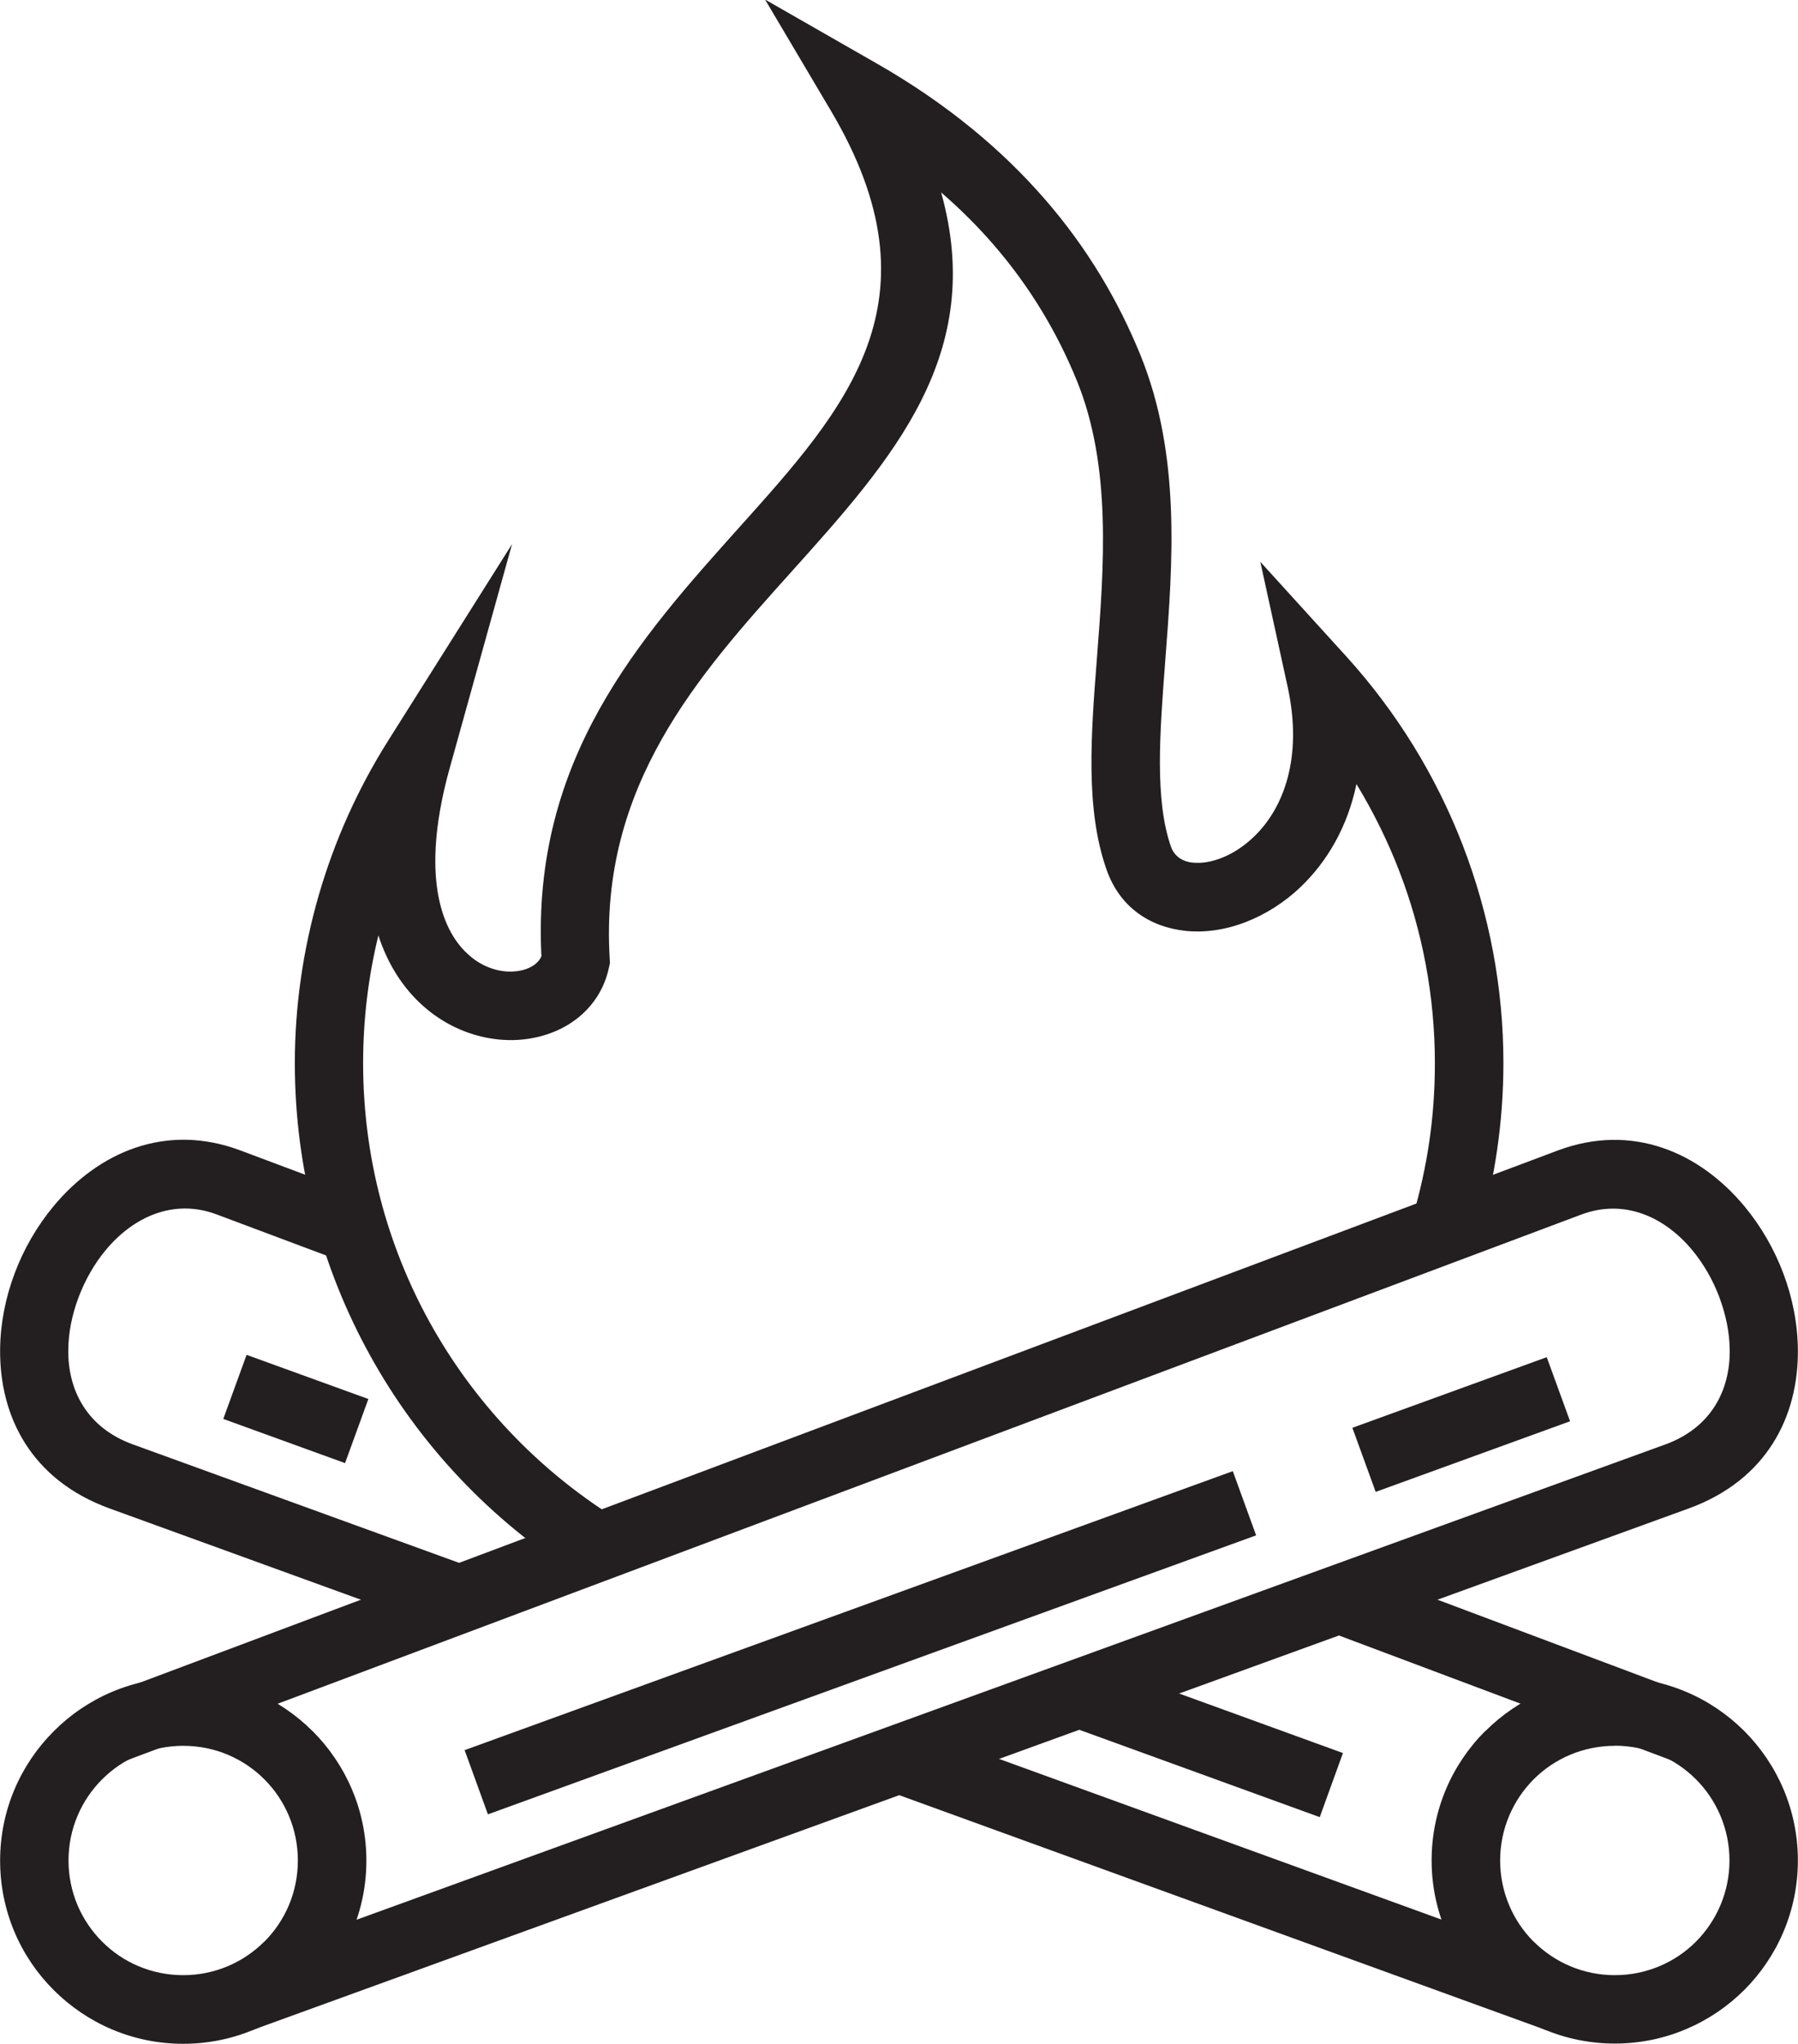 <?xml version="1.0" encoding="UTF-8"?>
<svg id="Layer_2" data-name="Layer 2" xmlns="http://www.w3.org/2000/svg" viewBox="0 0 154.29 175.38">
  <defs>
    <style>
      .cls-1 {
        fill: #231f20;
      }
    </style>
  </defs>
  <g id="Layer_1-2" data-name="Layer 1">
    <g>
      <path class="cls-1" d="M138.57,149.81c-2.72,0-5.19,1.1-6.96,2.87h0c-1.78,1.79-2.88,4.26-2.88,6.97s1.1,5.19,2.87,6.96h.01c1.78,1.78,4.24,2.88,6.96,2.88s5.19-1.1,6.96-2.87h0c1.78-1.79,2.88-4.26,2.88-6.97s-1.1-5.19-2.88-6.97h0c-1.78-1.78-4.24-2.88-6.96-2.88ZM127.46,148.55c2.85-2.85,6.78-4.61,11.11-4.61s8.27,1.76,11.11,4.6h0c2.85,2.86,4.6,6.78,4.6,11.11s-1.76,8.27-4.6,11.11h0c-2.85,2.84-6.78,4.6-11.11,4.6s-8.27-1.76-11.11-4.61h0c-2.85-2.86-4.61-6.78-4.61-11.11s1.76-8.27,4.61-11.11h0s0,.01,0,.01Z"/>
      <path class="cls-1" d="M143.55,151.1l-29.67-11.14,2.04-5.48,29.67,11.14-2.04,5.48ZM29.31,108.23l-10.72-4.02c-3.71-1.39-7.16.23-9.51,3.05-.98,1.18-1.78,2.58-2.34,4.07-.56,1.48-.87,3.03-.88,4.51-.04,3.42,1.57,6.66,5.53,8.1l29,10.53-1.99,5.5-29-10.53C2.68,127-.05,121.55.01,115.79c.02-2.2.46-4.44,1.25-6.53.78-2.08,1.92-4.05,3.33-5.75,3.83-4.61,9.61-7.2,16.04-4.79l10.72,4.02s-2.04,5.48-2.04,5.48ZM78.15,148.18l56.53,20.53-1.99,5.5-56.53-20.53,1.99-5.5Z"/>
      <polygon class="cls-1" points="113.25 155.93 91.61 148.07 93.61 142.57 115.24 150.43 113.25 155.93"/>
      <polygon class="cls-1" points="29.61 125.55 19.16 121.76 21.16 116.26 31.61 120.05 29.61 125.55"/>
      <path class="cls-1" d="M121.24,104.37c.62-2.09,1.1-4.26,1.42-6.47.31-2.15.47-4.37.47-6.65,0-5.74-1.06-11.36-3.09-16.59-.99-2.56-2.21-5.02-3.64-7.38-.78,3.76-2.58,6.72-4.79,8.83-1.43,1.37-3.07,2.38-4.73,3.02-1.74.67-3.51.92-5.14.75-3.09-.33-5.67-2.05-6.79-5.27-1.82-5.2-1.34-11.48-.81-18.27.6-7.78,1.25-16.32-1.72-23.64-1.65-4.06-3.98-8.04-7.21-11.76-1.32-1.52-2.8-3-4.45-4.43,3.89,13.91-4.16,22.89-12.95,32.67-7.87,8.76-16.39,18.26-15.49,33.06l.02.39-.08.38c-.73,3.44-3.53,5.62-6.92,6.13-1.58.24-3.31.1-5-.47-1.65-.55-3.26-1.52-4.65-2.94-1.34-1.37-2.48-3.18-3.22-5.46-.87,3.55-1.31,7.23-1.31,10.96,0,8.06,2.07,15.63,5.7,22.21,3.77,6.83,9.22,12.59,15.8,16.74l-3.12,4.95c-7.42-4.67-13.57-11.17-17.81-18.87-4.1-7.43-6.43-15.96-6.43-25.03,0-4.87.7-9.72,2.05-14.4,1.35-4.66,3.34-9.12,5.95-13.26l10.64-16.88-5.35,19.22c-2.33,8.38-1.06,13.31,1.3,15.72h.01c.7.73,1.5,1.21,2.31,1.48.77.26,1.56.32,2.27.21.93-.14,1.69-.59,1.98-1.26-.85-16.95,8.44-27.28,17-36.83,9.2-10.25,17.47-19.46,7.85-35.71l-5.66-9.56,9.64,5.52c5.97,3.42,10.67,7.36,14.35,11.59,3.7,4.25,6.34,8.78,8.22,13.39,3.49,8.59,2.78,17.84,2.13,26.28-.47,6.18-.91,11.89.49,15.91.29.83,1,1.29,1.86,1.37.74.08,1.59-.05,2.46-.39.94-.36,1.9-.97,2.78-1.81,2.55-2.43,4.25-6.78,2.91-12.91l-2.34-10.7,7.37,8.11c4.33,4.77,7.7,10.26,9.99,16.18,2.29,5.93,3.5,12.26,3.5,18.7,0,2.52-.18,5.01-.54,7.48-.36,2.49-.9,4.93-1.6,7.3l-5.62-1.65h.01Z"/>
      <path class="cls-1" d="M15.72,143.94c4.33,0,8.25,1.76,11.1,4.61h.01c2.85,2.86,4.61,6.78,4.61,11.11s-1.76,8.26-4.61,11.11h0c-2.85,2.85-6.77,4.61-11.11,4.61s-8.26-1.76-11.11-4.61h0c-2.85-2.84-4.6-6.77-4.6-11.11s1.76-8.26,4.6-11.1h0c2.85-2.86,6.77-4.61,11.11-4.61h0ZM22.68,152.68c-1.78-1.78-4.23-2.87-6.96-2.87s-5.18,1.1-6.96,2.88h0c-1.78,1.78-2.88,4.24-2.88,6.96s1.1,5.18,2.88,6.96h0c1.78,1.79,4.24,2.88,6.96,2.88s5.18-1.1,6.96-2.88h.01c1.78-1.78,2.87-4.24,2.87-6.96s-1.1-5.19-2.87-6.96h-.01Z"/>
      <polygon class="cls-1" points="39.87 150.18 105.79 126.24 107.79 131.75 41.87 155.69 39.87 150.18"/>
      <polygon class="cls-1" points="116.05 122.52 132.73 116.46 134.73 121.96 118.05 128.02 116.05 122.52"/>
      <path class="cls-1" d="M8.7,145.63l124.96-46.9c6.43-2.41,12.21.18,16.04,4.79,1.41,1.7,2.55,3.67,3.33,5.75.79,2.09,1.23,4.33,1.25,6.53.06,5.75-2.67,11.21-9.39,13.65l-123.28,44.77-1.99-5.5,123.28-44.77c3.96-1.44,5.57-4.68,5.53-8.1-.01-1.49-.33-3.03-.88-4.51-.56-1.5-1.36-2.89-2.34-4.07-2.34-2.82-5.79-4.44-9.51-3.05L10.74,151.11l-2.04-5.48h0Z"/>
    </g>
  </g>
</svg>